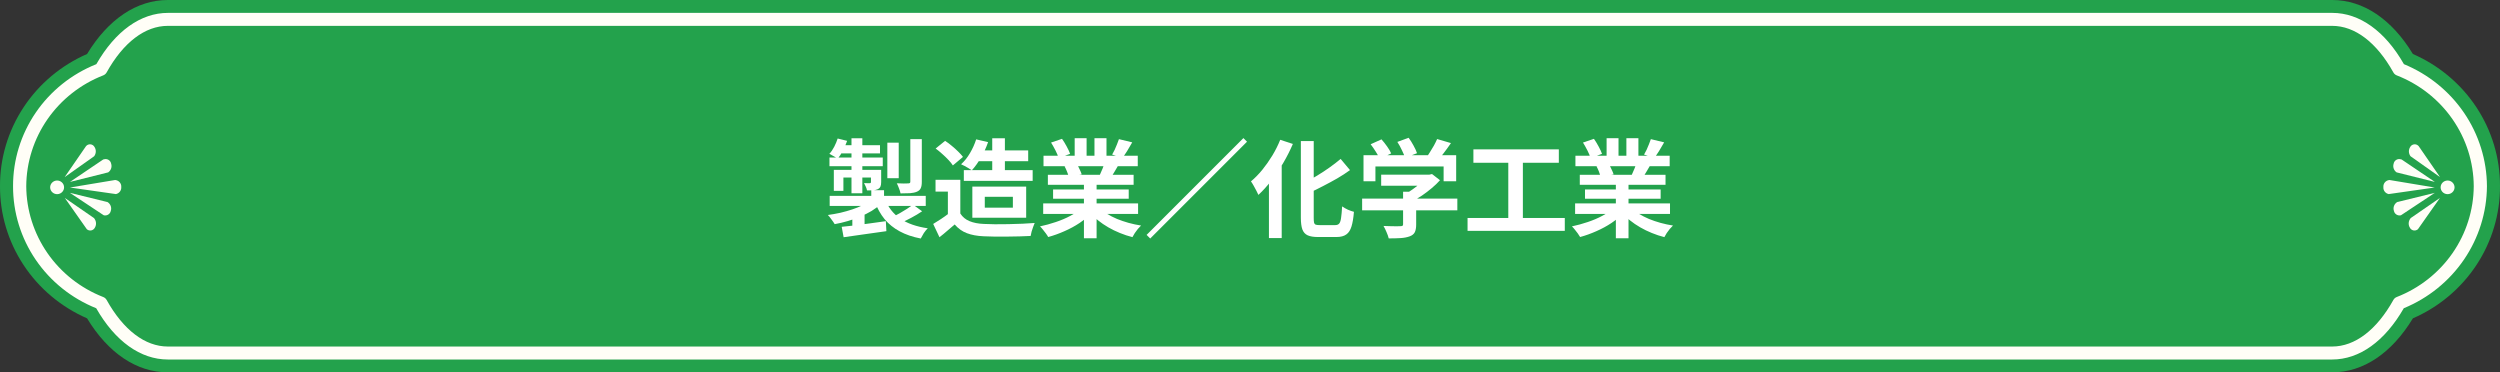<svg width="470" height="70" viewBox="0 0 470 70" fill="none" xmlns="http://www.w3.org/2000/svg">
<rect x="0" y="0" width="470" height="70" fill="#333333" stroke="none"/>
<path d="M470 35C470.019 40.258 468.481 45.407 465.573 49.82C462.664 54.233 458.513 57.717 453.624 59.848C449.639 66.407 444.291 70 438.446 70H31.554C25.709 70 20.353 66.407 16.368 59.848C11.482 57.715 7.332 54.23 4.426 49.818C1.519 45.405 -0.018 40.257 0 35C-0.018 29.743 1.519 24.595 4.426 20.183C7.332 15.77 11.482 12.285 16.368 10.152C20.353 3.593 25.709 0 31.554 0H438.446C444.291 0 449.639 3.593 453.624 10.152C458.513 12.283 462.664 15.768 465.573 20.18C468.481 24.593 470.019 29.742 470 35Z" fill="#23A24C"/>
<path d="M467.545 35.001C467.516 39.911 466.019 44.706 463.239 48.786C460.459 52.866 456.52 56.052 451.912 57.947C448.341 64.165 443.571 67.587 438.446 67.587H31.554C26.428 67.587 21.634 64.165 18.087 57.947C13.454 56.088 9.49 52.911 6.705 48.822C3.92 44.734 2.44 39.921 2.455 35.001C2.442 30.078 3.925 25.264 6.715 21.177C9.505 17.089 13.474 13.915 18.112 12.063C21.683 5.837 26.453 2.423 31.579 2.423H438.471C443.596 2.423 448.391 5.837 451.937 12.063C456.541 13.959 460.475 17.145 463.25 21.224C466.025 25.302 467.519 30.093 467.545 35.001ZM4.935 35.001C4.96 39.498 6.352 43.884 8.931 47.598C11.51 51.311 15.159 54.182 19.41 55.841C19.681 55.947 19.907 56.142 20.047 56.394C23.188 62.035 27.272 65.148 31.554 65.148H438.446C442.728 65.148 446.812 62.035 449.953 56.394C450.089 56.142 450.312 55.947 450.582 55.841C454.834 54.183 458.485 51.313 461.066 47.599C463.646 43.886 465.039 39.498 465.065 35.001C465.038 30.504 463.646 26.118 461.065 22.406C458.484 18.693 454.833 15.825 450.582 14.168C450.312 14.063 450.089 13.867 449.953 13.615C446.812 7.966 442.728 4.861 438.446 4.861H31.554C27.272 4.861 23.188 7.966 20.047 13.615C19.907 13.867 19.681 14.063 19.41 14.168C15.161 15.827 11.512 18.696 8.933 22.408C6.354 26.12 4.962 30.505 4.935 35.001Z" fill="#FFFEF7"/>
<path d="M458.724 33.294L454.739 27.515L454.681 27.442C454.58 27.331 454.453 27.245 454.311 27.191C454.17 27.138 454.017 27.118 453.866 27.134C453.715 27.15 453.57 27.201 453.443 27.283C453.316 27.364 453.211 27.474 453.135 27.604C452.957 27.868 452.865 28.18 452.874 28.498C452.883 28.815 452.992 29.122 453.185 29.376L458.724 33.294Z" fill="#FFFEF7"/>
<path d="M457.715 35.252L449.258 33.846H449.175C448.853 33.883 448.558 34.042 448.352 34.289C448.147 34.536 448.048 34.852 448.076 35.171C448.049 35.472 448.137 35.773 448.321 36.016C448.506 36.259 448.774 36.427 449.076 36.487L457.715 35.252Z" fill="#FFFEF7"/>
<path d="M457.756 34.203L451.482 29.968H451.416C451.269 29.915 451.112 29.894 450.956 29.907C450.8 29.921 450.648 29.968 450.513 30.046C450.378 30.123 450.262 30.23 450.174 30.357C450.085 30.484 450.027 30.629 450.002 30.781C449.908 31.076 449.912 31.392 450.013 31.684C450.114 31.977 450.307 32.23 450.564 32.407L457.756 34.203Z" fill="#FFFEF7"/>
<path d="M450.796 37.959H450.722C450.428 38.123 450.202 38.382 450.081 38.692C449.96 39.002 449.953 39.343 450.06 39.658C450.089 39.798 450.147 39.932 450.23 40.05C450.313 40.167 450.42 40.268 450.544 40.344C450.668 40.42 450.806 40.47 450.95 40.492C451.094 40.514 451.242 40.507 451.383 40.471L457.748 36.252L450.796 37.959Z" fill="#FFFEF7"/>
<path d="M453.293 40.942L453.226 40.99C452.999 41.245 452.862 41.565 452.837 41.902C452.811 42.239 452.899 42.576 453.086 42.86C453.158 42.983 453.258 43.088 453.377 43.169C453.496 43.249 453.632 43.302 453.775 43.324C453.917 43.346 454.063 43.336 454.201 43.295C454.34 43.254 454.467 43.183 454.574 43.088L458.707 37.211L453.293 40.942Z" fill="#FFFEF7"/>
<path d="M461.113 34.357C461.229 34.481 461.319 34.625 461.378 34.783C461.437 34.941 461.463 35.109 461.456 35.277C461.448 35.444 461.406 35.609 461.333 35.761C461.26 35.913 461.157 36.049 461.03 36.162C460.903 36.277 460.755 36.366 460.593 36.424C460.431 36.482 460.259 36.508 460.087 36.5C459.915 36.493 459.746 36.452 459.59 36.38C459.434 36.308 459.294 36.206 459.178 36.081C459.063 35.957 458.974 35.812 458.916 35.654C458.858 35.496 458.832 35.329 458.839 35.161C458.847 34.994 458.888 34.829 458.96 34.678C459.033 34.526 459.135 34.389 459.261 34.276C459.388 34.161 459.536 34.072 459.698 34.014C459.86 33.956 460.032 33.93 460.204 33.938C460.376 33.945 460.545 33.986 460.701 34.058C460.857 34.13 460.997 34.232 461.113 34.357Z" fill="#FFFEF7"/>
<path d="M12.16 33.294L16.145 27.515L16.203 27.442C16.304 27.331 16.431 27.245 16.573 27.191C16.714 27.138 16.867 27.118 17.018 27.134C17.169 27.15 17.314 27.201 17.441 27.283C17.568 27.364 17.673 27.474 17.748 27.604C17.927 27.868 18.019 28.18 18.01 28.498C18.001 28.815 17.892 29.122 17.699 29.376L12.16 33.294Z" fill="#FFFEF7"/>
<path d="M13.152 35.252L21.609 33.846H21.692C22.016 33.881 22.313 34.039 22.52 34.286C22.727 34.534 22.827 34.851 22.799 35.171C22.822 35.473 22.732 35.773 22.547 36.015C22.361 36.257 22.093 36.425 21.791 36.487L13.152 35.252Z" fill="#FFFEF7"/>
<path d="M13.152 34.203L19.427 29.968H19.485C19.631 29.915 19.789 29.894 19.945 29.907C20.101 29.921 20.252 29.968 20.387 30.046C20.523 30.123 20.639 30.23 20.727 30.357C20.815 30.484 20.874 30.629 20.898 30.781C20.992 31.076 20.988 31.392 20.887 31.684C20.786 31.977 20.593 32.23 20.336 32.407L13.152 34.203Z" fill="#FFFEF7"/>
<path d="M20.088 37.959H20.162C20.456 38.123 20.682 38.382 20.803 38.692C20.924 39.002 20.931 39.343 20.824 39.658C20.795 39.798 20.737 39.932 20.654 40.05C20.571 40.167 20.464 40.268 20.34 40.344C20.216 40.42 20.078 40.47 19.934 40.492C19.79 40.514 19.642 40.507 19.501 40.471L13.136 36.252L20.088 37.959Z" fill="#FFFEF7"/>
<path d="M17.592 40.942L17.658 40.99C17.886 41.245 18.022 41.565 18.048 41.902C18.073 42.239 17.986 42.576 17.799 42.86C17.727 42.983 17.629 43.088 17.51 43.168C17.392 43.249 17.256 43.302 17.114 43.324C16.972 43.345 16.827 43.336 16.689 43.295C16.552 43.254 16.425 43.183 16.319 43.088L12.185 37.211L17.592 40.942Z" fill="#FFFEF7"/>
<path d="M9.771 34.357C9.655 34.481 9.565 34.625 9.506 34.783C9.447 34.941 9.421 35.109 9.429 35.277C9.436 35.444 9.478 35.609 9.551 35.761C9.624 35.913 9.727 36.049 9.854 36.162C9.981 36.277 10.129 36.366 10.291 36.424C10.453 36.482 10.625 36.508 10.797 36.5C10.969 36.493 11.138 36.452 11.294 36.38C11.45 36.308 11.59 36.206 11.706 36.081C11.821 35.957 11.91 35.812 11.968 35.654C12.027 35.496 12.053 35.329 12.045 35.161C12.037 34.994 11.996 34.829 11.924 34.678C11.851 34.526 11.749 34.389 11.623 34.276C11.496 34.161 11.348 34.072 11.186 34.014C11.024 33.956 10.852 33.93 10.68 33.938C10.508 33.945 10.339 33.986 10.183 34.058C10.027 34.13 9.887 34.232 9.771 34.357Z" fill="#FFFEF7"/>
<path d="M296.12 38.24H313.961V40.221H296.12V38.24ZM296.18 29.28H313.9V31.241H296.18V29.28ZM297.001 32.861H313.12V34.74H297.001V32.861ZM297.98 35.62H312.201V37.361H297.98V35.62ZM303.781 33.8H306.161V44.8H303.781V33.8ZM302.04 25.98H304.281V30.221H302.04V25.98ZM305.76 25.98H308.021V30.081H305.76V25.98ZM303.34 39.12L305.241 39.98C304.614 40.674 303.854 41.321 302.961 41.92C302.081 42.507 301.134 43.02 300.12 43.461C299.107 43.914 298.087 44.281 297.061 44.56C296.954 44.361 296.807 44.134 296.62 43.88C296.447 43.641 296.261 43.401 296.061 43.16C295.874 42.92 295.694 42.721 295.521 42.56C296.521 42.347 297.514 42.074 298.501 41.74C299.501 41.407 300.42 41.014 301.26 40.56C302.1 40.107 302.794 39.627 303.34 39.12ZM306.641 39.06C307.054 39.461 307.547 39.84 308.12 40.2C308.694 40.547 309.321 40.867 310.001 41.16C310.694 41.441 311.421 41.687 312.181 41.901C312.954 42.114 313.734 42.281 314.521 42.401C314.334 42.587 314.134 42.8 313.921 43.041C313.721 43.294 313.527 43.554 313.34 43.821C313.167 44.1 313.02 44.354 312.9 44.581C312.1 44.38 311.314 44.12 310.54 43.8C309.78 43.494 309.054 43.141 308.361 42.74C307.667 42.34 307.014 41.894 306.4 41.401C305.787 40.907 305.247 40.38 304.781 39.821L306.641 39.06ZM310.361 26.16L312.861 26.761C312.554 27.307 312.241 27.84 311.921 28.36C311.601 28.867 311.307 29.3 311.041 29.66L309.081 29.061C309.241 28.794 309.401 28.494 309.561 28.16C309.721 27.814 309.867 27.467 310.001 27.12C310.147 26.761 310.267 26.441 310.361 26.16ZM307.721 30.441L310.26 31.041C309.98 31.507 309.714 31.96 309.461 32.401C309.207 32.827 308.981 33.194 308.781 33.501L306.741 32.941C306.914 32.567 307.094 32.154 307.281 31.701C307.467 31.234 307.614 30.814 307.721 30.441ZM297.601 26.8L299.661 26.101C299.954 26.514 300.247 26.994 300.54 27.541C300.834 28.074 301.047 28.534 301.18 28.921L299.021 29.721C298.914 29.32 298.721 28.847 298.441 28.3C298.161 27.754 297.881 27.254 297.601 26.8ZM300.141 31.28L302.48 30.901C302.654 31.18 302.82 31.5 302.98 31.86C303.154 32.207 303.281 32.514 303.361 32.781L300.921 33.2C300.854 32.947 300.747 32.634 300.601 32.261C300.454 31.887 300.301 31.561 300.141 31.28Z" fill="white"/>
<path d="M277 28.08H293.06V30.6H277V28.08ZM275.9 40.98H294.18V43.4H275.9V40.98ZM283.56 29.46H286.3V41.96H283.56V29.46Z" fill="white"/>
<path d="M259.66 32.84H268.88V34.92H259.66V32.84ZM256.08 37.34H273.98V39.54H256.08V37.34ZM263.78 36.04H266.24V42.22C266.24 42.834 266.153 43.314 265.98 43.66C265.807 44.007 265.48 44.267 265 44.44C264.52 44.614 263.96 44.72 263.32 44.76C262.68 44.8 261.933 44.82 261.08 44.82C261 44.474 260.86 44.074 260.66 43.62C260.473 43.18 260.287 42.8 260.1 42.48C260.527 42.494 260.96 42.507 261.4 42.52C261.84 42.534 262.227 42.54 262.56 42.54C262.907 42.54 263.147 42.534 263.28 42.52C263.48 42.52 263.613 42.494 263.68 42.44C263.747 42.387 263.78 42.294 263.78 42.16V36.04ZM268.12 32.84H268.7L269.22 32.72L270.72 33.88C270.28 34.374 269.767 34.867 269.18 35.36C268.593 35.854 267.98 36.32 267.34 36.76C266.7 37.187 266.053 37.56 265.4 37.88C265.253 37.667 265.047 37.427 264.78 37.16C264.527 36.88 264.313 36.654 264.14 36.48C264.66 36.214 265.173 35.894 265.68 35.52C266.2 35.147 266.673 34.767 267.1 34.38C267.527 33.98 267.867 33.62 268.12 33.3V32.84ZM256.34 29.18H273.76V34.08H271.4V31.3H258.58V34.08H256.34V29.18ZM270.18 26.14L272.78 26.9C272.327 27.567 271.853 28.22 271.36 28.86C270.867 29.5 270.42 30.04 270.02 30.48L268.04 29.76C268.307 29.414 268.567 29.034 268.82 28.62C269.087 28.207 269.34 27.787 269.58 27.36C269.82 26.92 270.02 26.514 270.18 26.14ZM257.68 27.12L259.72 26.2C260.08 26.6 260.433 27.047 260.78 27.54C261.127 28.02 261.38 28.454 261.54 28.84L259.38 29.86C259.233 29.487 258.993 29.047 258.66 28.54C258.34 28.02 258.013 27.547 257.68 27.12ZM262.7 26.68L264.82 25.9C265.14 26.327 265.447 26.814 265.74 27.36C266.047 27.907 266.267 28.387 266.4 28.8L264.14 29.68C264.033 29.28 263.84 28.8 263.56 28.24C263.293 27.667 263.007 27.147 262.7 26.68Z" fill="white"/>
<path d="M244.56 26.52H246.98V40.94C246.98 41.34 247 41.64 247.04 41.84C247.094 42.04 247.2 42.174 247.36 42.24C247.534 42.294 247.78 42.32 248.1 42.32C248.22 42.32 248.407 42.32 248.66 42.32C248.927 42.32 249.22 42.32 249.54 42.32C249.86 42.32 250.154 42.32 250.42 42.32C250.7 42.32 250.9 42.32 251.02 42.32C251.354 42.32 251.6 42.227 251.76 42.04C251.934 41.84 252.054 41.487 252.12 40.98C252.2 40.46 252.267 39.734 252.32 38.8C252.614 39.014 252.974 39.22 253.4 39.42C253.827 39.607 254.207 39.74 254.54 39.82C254.447 40.967 254.294 41.887 254.08 42.58C253.867 43.274 253.54 43.774 253.1 44.08C252.66 44.4 252.04 44.56 251.24 44.56C251.134 44.56 250.96 44.56 250.72 44.56C250.494 44.56 250.234 44.56 249.94 44.56C249.66 44.56 249.374 44.56 249.08 44.56C248.8 44.56 248.547 44.56 248.32 44.56C248.094 44.56 247.92 44.56 247.8 44.56C246.96 44.56 246.307 44.454 245.84 44.24C245.374 44.027 245.04 43.654 244.84 43.12C244.654 42.587 244.56 41.854 244.56 40.92V26.52ZM252.04 29.88L253.8 31.98C253.067 32.514 252.267 33.034 251.4 33.54C250.534 34.034 249.647 34.514 248.74 34.98C247.847 35.447 246.967 35.88 246.1 36.28C246.02 36 245.88 35.68 245.68 35.32C245.48 34.947 245.3 34.634 245.14 34.38C245.967 33.98 246.794 33.527 247.62 33.02C248.46 32.514 249.26 31.987 250.02 31.44C250.78 30.894 251.454 30.374 252.04 29.88ZM240.68 26.28L243.06 27.06C242.554 28.247 241.954 29.434 241.26 30.62C240.567 31.794 239.82 32.9 239.02 33.94C238.234 34.967 237.42 35.867 236.58 36.64C236.5 36.44 236.374 36.18 236.2 35.86C236.04 35.54 235.867 35.22 235.68 34.9C235.494 34.567 235.327 34.3 235.18 34.1C235.914 33.487 236.62 32.767 237.3 31.94C237.98 31.1 238.614 30.2 239.2 29.24C239.787 28.267 240.28 27.28 240.68 26.28ZM238.56 31.92L240.94 29.54L240.96 29.58V44.76H238.56V31.92Z" fill="white"/>
<path d="M233.76 25.96L234.44 26.64L216.24 44.84L215.56 44.16L233.76 25.96Z" fill="white"/>
<path d="M196.12 38.24H213.96V40.221H196.12V38.24ZM196.18 29.28H213.9V31.241H196.18V29.28ZM197 32.861H213.12V34.74H197V32.861ZM197.98 35.62H212.2V37.361H197.98V35.62ZM203.78 33.8H206.16V44.8H203.78V33.8ZM202.04 25.98H204.28V30.221H202.04V25.98ZM205.76 25.98H208.02V30.081H205.76V25.98ZM203.34 39.12L205.24 39.98C204.613 40.674 203.853 41.321 202.96 41.92C202.08 42.507 201.133 43.02 200.12 43.461C199.107 43.914 198.087 44.281 197.06 44.56C196.953 44.361 196.807 44.134 196.62 43.88C196.447 43.641 196.26 43.401 196.06 43.16C195.873 42.92 195.693 42.721 195.52 42.56C196.52 42.347 197.513 42.074 198.5 41.74C199.5 41.407 200.42 41.014 201.26 40.56C202.1 40.107 202.793 39.627 203.34 39.12ZM206.64 39.06C207.053 39.461 207.547 39.84 208.12 40.2C208.693 40.547 209.32 40.867 210 41.16C210.693 41.441 211.42 41.687 212.18 41.901C212.953 42.114 213.733 42.281 214.52 42.401C214.333 42.587 214.133 42.8 213.92 43.041C213.72 43.294 213.527 43.554 213.34 43.821C213.167 44.1 213.02 44.354 212.9 44.581C212.1 44.38 211.313 44.12 210.54 43.8C209.78 43.494 209.053 43.141 208.36 42.74C207.667 42.34 207.013 41.894 206.4 41.401C205.787 40.907 205.247 40.38 204.78 39.821L206.64 39.06ZM210.36 26.16L212.86 26.761C212.553 27.307 212.24 27.84 211.92 28.36C211.6 28.867 211.307 29.3 211.04 29.66L209.08 29.061C209.24 28.794 209.4 28.494 209.56 28.16C209.72 27.814 209.867 27.467 210 27.12C210.147 26.761 210.267 26.441 210.36 26.16ZM207.72 30.441L210.26 31.041C209.98 31.507 209.713 31.96 209.46 32.401C209.207 32.827 208.98 33.194 208.78 33.501L206.74 32.941C206.913 32.567 207.093 32.154 207.28 31.701C207.467 31.234 207.613 30.814 207.72 30.441ZM197.6 26.8L199.66 26.101C199.953 26.514 200.247 26.994 200.54 27.541C200.833 28.074 201.047 28.534 201.18 28.921L199.02 29.721C198.913 29.32 198.72 28.847 198.44 28.3C198.16 27.754 197.88 27.254 197.6 26.8ZM200.14 31.28L202.48 30.901C202.653 31.18 202.82 31.5 202.98 31.86C203.153 32.207 203.28 32.514 203.36 32.781L200.92 33.2C200.853 32.947 200.747 32.634 200.6 32.261C200.453 31.887 200.3 31.561 200.14 31.28Z" fill="white"/>
<path d="M183.82 28.28H193.3V30.3H183.82V28.28ZM181.2 31.98H194.14V34H181.2V31.98ZM183.52 26.2L185.76 26.72C185.414 27.733 184.96 28.713 184.4 29.66C183.854 30.593 183.287 31.38 182.7 32.02C182.54 31.9 182.334 31.767 182.08 31.62C181.84 31.473 181.594 31.333 181.34 31.2C181.087 31.067 180.867 30.96 180.68 30.88C181.307 30.32 181.867 29.62 182.36 28.78C182.854 27.94 183.24 27.08 183.52 26.2ZM186.54 26H188.92V33.34H186.54V26ZM180.54 33.8V41.18H178.2V36.02H175.88V33.8H180.54ZM180.54 40.14C180.954 40.793 181.534 41.273 182.28 41.58C183.027 41.887 183.92 42.06 184.96 42.1C185.547 42.127 186.24 42.147 187.04 42.16C187.854 42.16 188.707 42.153 189.6 42.14C190.494 42.127 191.367 42.1 192.22 42.06C193.087 42.02 193.854 41.973 194.52 41.92C194.44 42.107 194.347 42.347 194.24 42.64C194.134 42.933 194.034 43.233 193.94 43.54C193.86 43.847 193.8 44.12 193.76 44.36C193.16 44.4 192.474 44.427 191.7 44.44C190.927 44.467 190.134 44.48 189.32 44.48C188.507 44.493 187.72 44.493 186.96 44.48C186.2 44.467 185.52 44.447 184.92 44.42C183.694 44.367 182.647 44.173 181.78 43.84C180.914 43.52 180.147 42.973 179.48 42.2C179.04 42.573 178.587 42.96 178.12 43.36C177.667 43.76 177.167 44.173 176.62 44.6L175.44 42.1C175.907 41.82 176.394 41.513 176.9 41.18C177.407 40.847 177.894 40.5 178.36 40.14H180.54ZM175.9 27.92L177.68 26.48C178.094 26.747 178.514 27.06 178.94 27.42C179.367 27.767 179.767 28.127 180.14 28.5C180.514 28.86 180.814 29.193 181.04 29.5L179.14 31.1C178.94 30.78 178.66 30.433 178.3 30.06C177.954 29.687 177.567 29.313 177.14 28.94C176.714 28.553 176.3 28.213 175.9 27.92ZM185.14 37V39.04H190.42V37H185.14ZM182.8 35.08H192.92V40.94H182.8V35.08Z" fill="white"/>
<path d="M163.8 35.76H166.2V37.9H163.8V35.76ZM163.74 37.56L165.58 38.36C165.087 38.827 164.513 39.26 163.86 39.66C163.207 40.047 162.5 40.4 161.74 40.72C160.993 41.04 160.207 41.32 159.38 41.56C158.567 41.8 157.747 41.993 156.92 42.14C156.773 41.887 156.573 41.593 156.32 41.26C156.08 40.913 155.853 40.633 155.64 40.42C156.427 40.313 157.213 40.173 158 40C158.787 39.813 159.54 39.6 160.26 39.36C160.98 39.12 161.633 38.853 162.22 38.56C162.82 38.253 163.327 37.92 163.74 37.56ZM166.4 37.46C166.973 38.967 167.92 40.18 169.24 41.1C170.573 42.007 172.3 42.613 174.42 42.92C174.18 43.147 173.933 43.447 173.68 43.82C173.44 44.207 173.247 44.547 173.1 44.84C171.567 44.547 170.24 44.093 169.12 43.48C168.013 42.88 167.073 42.12 166.3 41.2C165.54 40.267 164.92 39.153 164.44 37.86L166.4 37.46ZM171.66 38.48L173.36 39.72C172.733 40.147 172.053 40.553 171.32 40.94C170.6 41.327 169.927 41.653 169.3 41.92L167.86 40.74C168.273 40.553 168.707 40.333 169.16 40.08C169.627 39.813 170.08 39.54 170.52 39.26C170.96 38.98 171.34 38.72 171.66 38.48ZM158.24 42.64C158.947 42.573 159.753 42.487 160.66 42.38C161.567 42.26 162.52 42.133 163.52 42C164.533 41.853 165.54 41.713 166.54 41.58L166.64 43.46C165.227 43.66 163.807 43.86 162.38 44.06C160.953 44.26 159.693 44.44 158.6 44.6L158.24 42.64ZM155.98 36.82H174.04V38.72H155.98V36.82ZM166.82 26.82H168.96V33.5H166.82V26.82ZM171.14 26.16H173.3V34.2C173.3 34.707 173.233 35.1 173.1 35.38C172.98 35.66 172.74 35.88 172.38 36.04C172.033 36.187 171.607 36.28 171.1 36.32C170.593 36.347 169.993 36.36 169.3 36.36C169.247 36.067 169.147 35.74 169 35.38C168.867 35.02 168.733 34.713 168.6 34.46C169.04 34.473 169.473 34.487 169.9 34.5C170.327 34.5 170.613 34.493 170.76 34.48C170.907 34.467 171.007 34.44 171.06 34.4C171.113 34.347 171.14 34.26 171.14 34.14V26.16ZM160.08 26H162.12V36.34H160.08V26ZM163.74 31.94H165.66V34.22C165.66 34.593 165.613 34.88 165.52 35.08C165.44 35.28 165.267 35.447 165 35.58C164.76 35.687 164.473 35.753 164.14 35.78C163.82 35.793 163.44 35.8 163 35.8C162.96 35.573 162.88 35.333 162.76 35.08C162.64 34.827 162.533 34.607 162.44 34.42C162.667 34.433 162.88 34.44 163.08 34.44C163.293 34.44 163.433 34.44 163.5 34.44C163.66 34.44 163.74 34.367 163.74 34.22V31.94ZM156.76 31.94H164.52V33.38H158.56V35.88H156.76V31.94ZM155.94 29.62H165.96V31.24H155.94V29.62ZM158.12 27.3H165.44V28.84H157.52L158.12 27.3ZM157.48 26.04L159.26 26.48C159.047 27.093 158.78 27.707 158.46 28.32C158.153 28.92 157.827 29.427 157.48 29.84C157.307 29.693 157.053 29.533 156.72 29.36C156.4 29.173 156.133 29.027 155.92 28.92C156.267 28.547 156.573 28.1 156.84 27.58C157.107 27.06 157.32 26.547 157.48 26.04ZM160.24 40.74L161.5 39.48L162.54 39.82V43.72H160.24V40.74Z" fill="white"/>
</svg>
